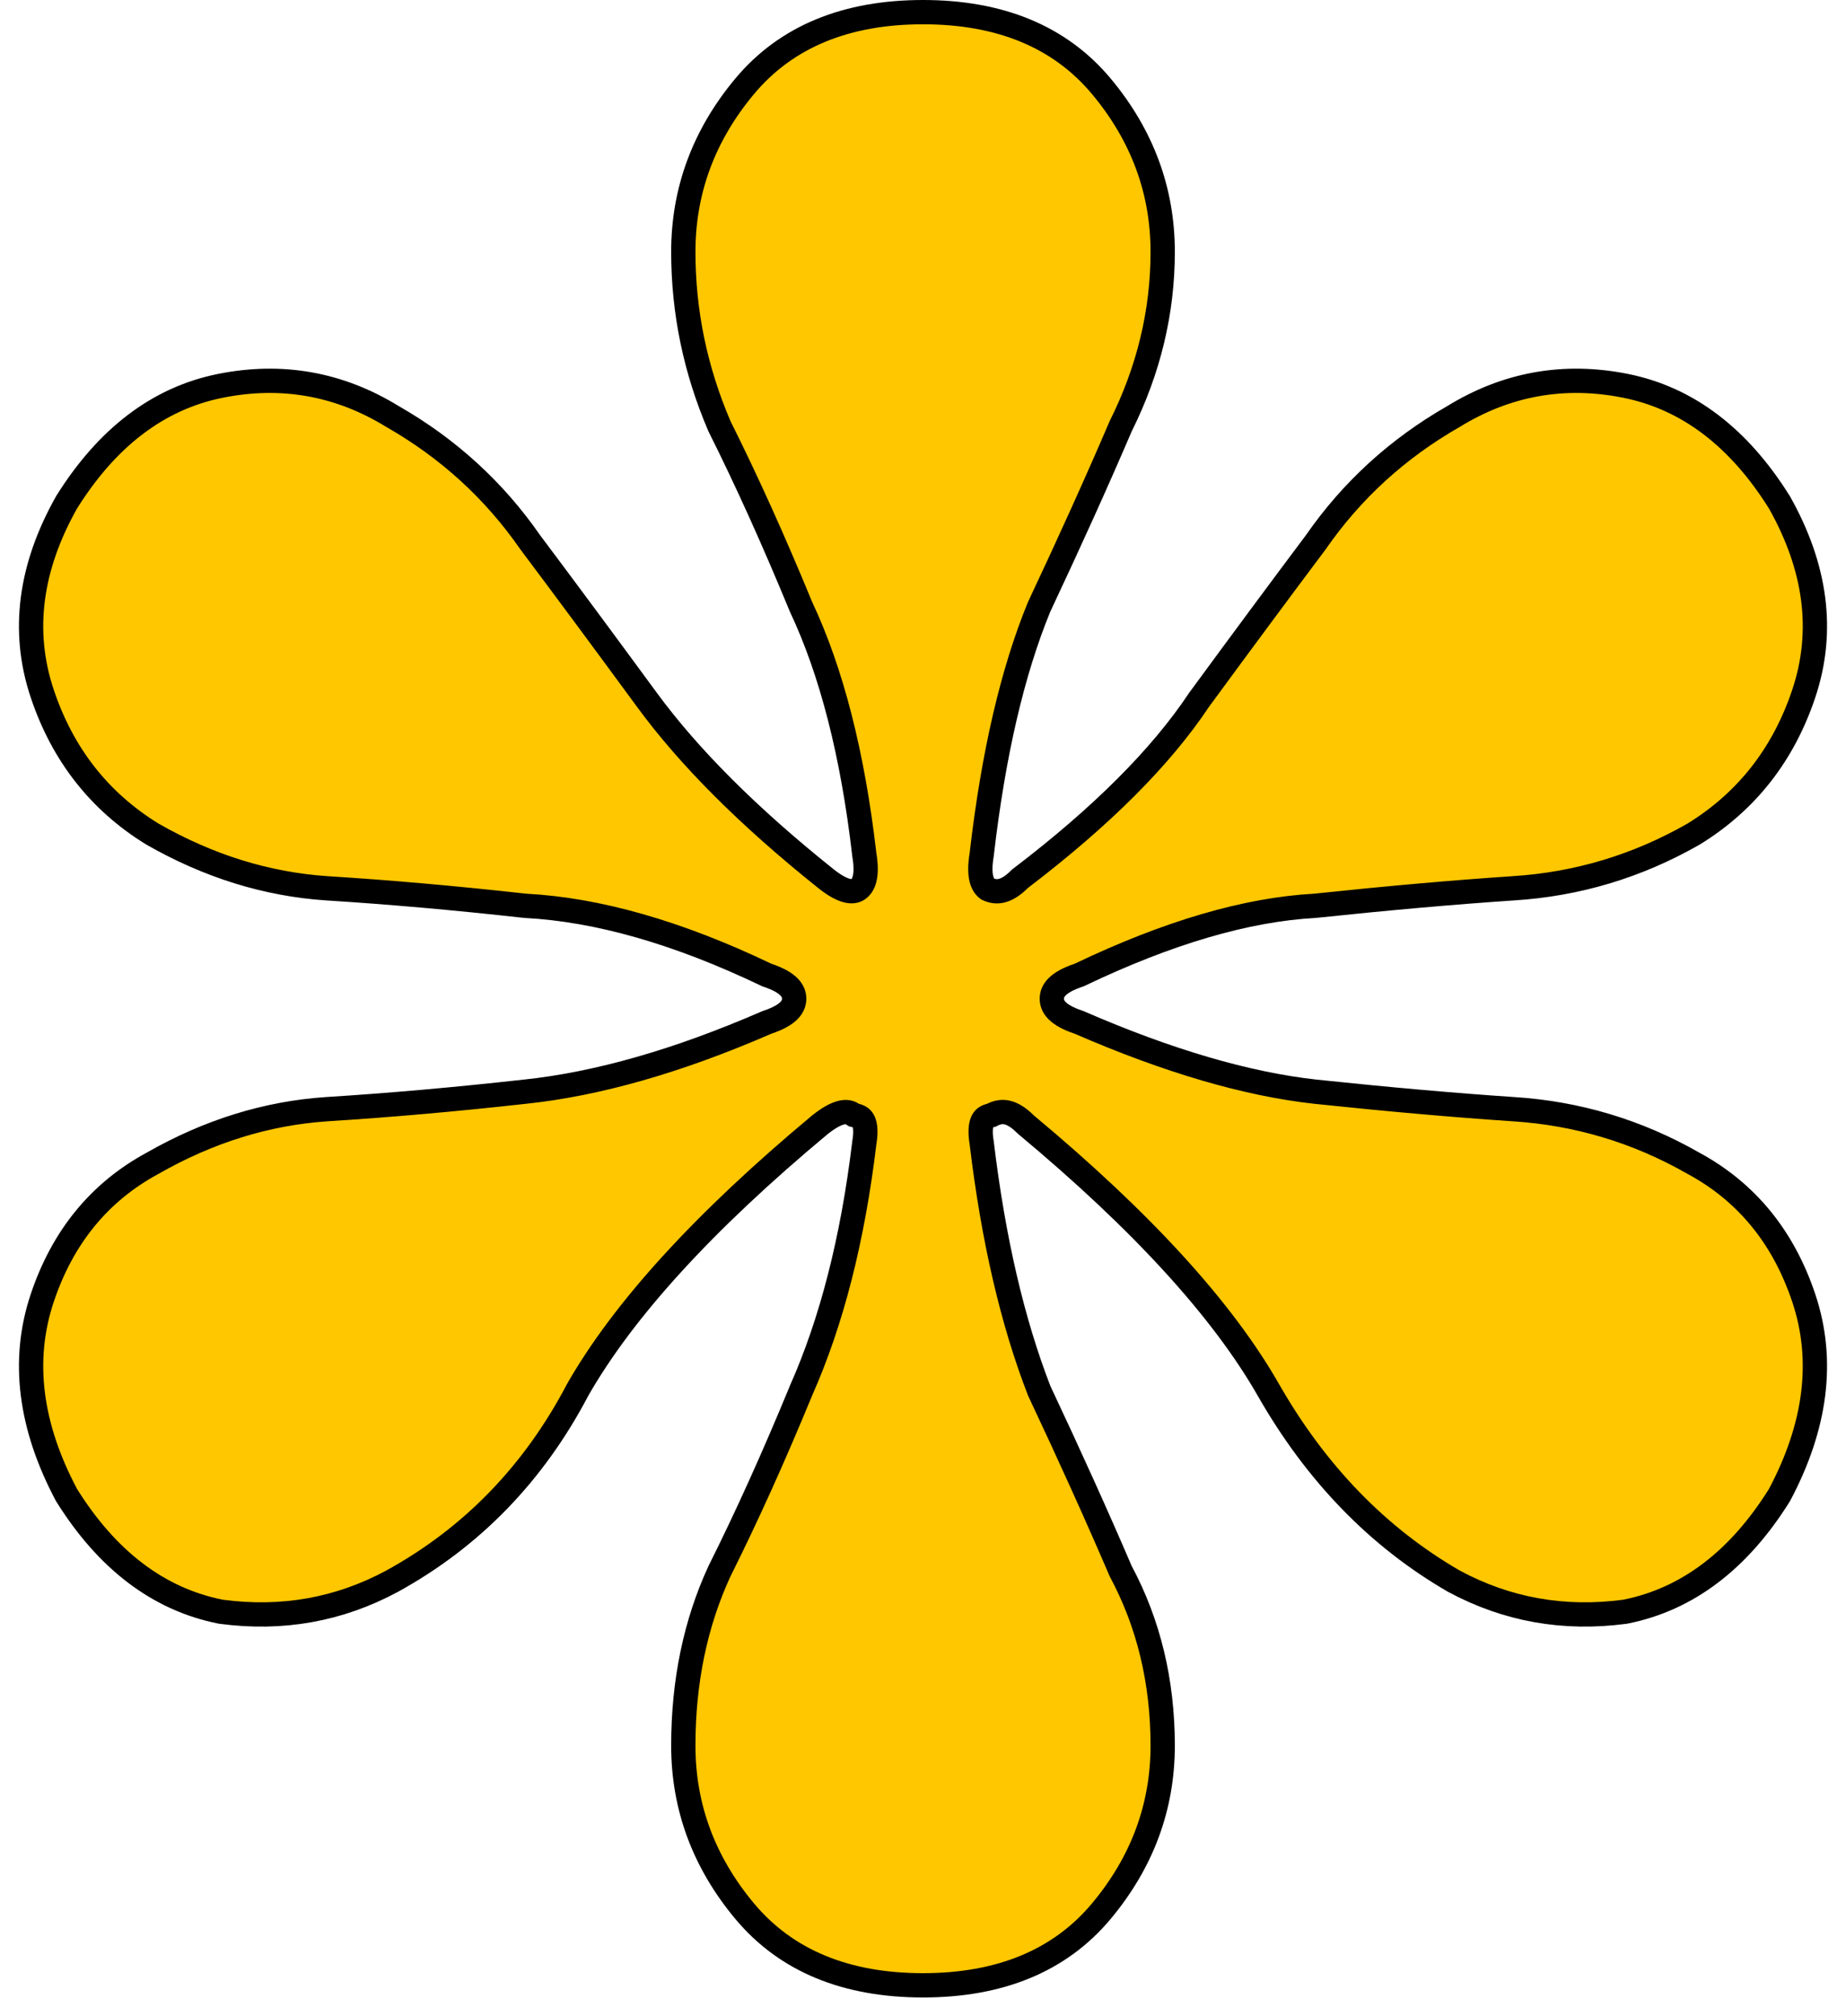 <svg width="76" height="83" viewBox="0 0 76 83" fill="none" xmlns="http://www.w3.org/2000/svg">
<path id="*" d="M29.626 64.671L29.622 64.678L29.619 64.685C28.625 66.84 28.132 69.235 28.132 71.861C28.132 74.385 28.977 76.659 30.65 78.667C32.367 80.727 34.844 81.729 38 81.729C41.156 81.729 43.633 80.727 45.35 78.667C47.023 76.659 47.868 74.385 47.868 71.861C47.868 69.231 47.294 66.833 46.138 64.678C45.178 62.439 44.06 59.964 42.783 57.251C41.685 54.421 40.894 51.026 40.418 47.06L40.417 47.049L40.415 47.038C40.342 46.6 40.375 46.33 40.441 46.176C40.494 46.052 40.58 45.969 40.764 45.923L40.817 45.91L40.866 45.885C41.089 45.774 41.288 45.755 41.482 45.803C41.687 45.855 41.931 45.993 42.21 46.272L42.226 46.288L42.244 46.303C47.027 50.288 50.339 53.927 52.218 57.216C54.179 60.648 56.722 63.277 59.849 65.088L59.855 65.091L59.862 65.095C62.039 66.267 64.387 66.685 66.891 66.351L66.907 66.349L66.923 66.346C69.49 65.833 71.598 64.207 73.254 61.557L73.263 61.542L73.272 61.526C74.762 58.711 75.118 56.006 74.265 53.447C73.428 50.936 71.909 49.069 69.71 47.883C67.404 46.567 64.93 45.825 62.293 45.66C59.899 45.5 57.184 45.261 54.147 44.941C51.33 44.628 48.098 43.685 44.445 42.097L44.425 42.088L44.404 42.081C43.508 41.783 43.304 41.423 43.304 41.114C43.304 40.806 43.508 40.446 44.404 40.148L44.433 40.138L44.461 40.124C48.108 38.38 51.325 37.445 54.122 37.29L54.134 37.289L54.146 37.288C57.184 36.968 59.899 36.729 62.293 36.569C64.932 36.404 67.407 35.661 69.715 34.342L69.722 34.338L69.729 34.334C71.915 32.989 73.429 31.051 74.265 28.542C75.118 25.984 74.764 23.355 73.266 20.692L73.26 20.682L73.254 20.672C71.598 18.022 69.49 16.396 66.923 15.883C64.4 15.378 62.032 15.8 59.844 17.144C57.544 18.459 55.651 20.188 54.169 22.326C52.728 24.248 51.127 26.408 49.367 28.808L49.36 28.817L49.354 28.827C47.794 31.167 45.358 33.61 42.021 36.153L41.994 36.173L41.97 36.197C41.691 36.476 41.447 36.615 41.242 36.666C41.056 36.712 40.867 36.697 40.656 36.598C40.444 36.44 40.268 36.07 40.415 35.191L40.417 35.179L40.418 35.167C40.895 31.037 41.686 27.646 42.781 24.982C44.06 22.265 45.179 19.786 46.14 17.544C47.29 15.24 47.868 12.846 47.868 10.368C47.868 7.844 47.023 5.57 45.35 3.562C43.633 1.502 41.156 0.5 38 0.5C34.844 0.5 32.367 1.502 30.65 3.562C28.977 5.57 28.132 7.844 28.132 10.368C28.132 12.839 28.627 15.228 29.614 17.531L29.619 17.544L29.626 17.558C30.741 19.787 31.857 22.258 32.974 24.971L32.978 24.982L32.984 24.993C34.234 27.651 35.105 31.038 35.582 35.167L35.583 35.179L35.585 35.191C35.737 36.102 35.543 36.467 35.321 36.615C35.14 36.735 34.766 36.782 33.989 36.16C30.808 33.616 28.361 31.165 26.633 28.808C24.873 26.409 23.273 24.248 21.831 22.326C20.349 20.188 18.456 18.459 16.156 17.144C13.968 15.8 11.6 15.378 9.077 15.883C6.51 16.396 4.402 18.022 2.746 20.672L2.74 20.682L2.734 20.692C1.236 23.355 0.882 25.984 1.735 28.542C2.571 31.051 4.085 32.989 6.271 34.334L6.278 34.338L6.285 34.342C8.588 35.658 10.983 36.404 13.466 36.569L13.468 36.569C16.021 36.729 18.735 36.968 21.611 37.288L21.625 37.289L21.64 37.29C24.598 37.446 27.896 38.382 31.539 40.124L31.567 40.138L31.596 40.148C32.492 40.446 32.696 40.806 32.696 41.114C32.696 41.423 32.492 41.783 31.596 42.081L31.576 42.088L31.555 42.097C27.905 43.684 24.593 44.627 21.614 44.941L21.611 44.941C18.735 45.261 16.021 45.5 13.468 45.66L13.466 45.66C10.985 45.825 8.591 46.569 6.29 47.883C4.091 49.069 2.572 50.936 1.735 53.447C0.882 56.006 1.238 58.711 2.728 61.526L2.737 61.542L2.746 61.557C4.402 64.207 6.51 65.833 9.077 66.346L9.093 66.349L9.109 66.351C11.613 66.685 13.961 66.267 16.138 65.095L16.142 65.093C19.432 63.284 21.981 60.651 23.786 57.209C25.666 53.922 28.975 50.287 33.752 46.306C34.527 45.687 34.9 45.734 35.08 45.854L35.152 45.902L35.236 45.923C35.42 45.969 35.506 46.052 35.559 46.176C35.625 46.33 35.658 46.6 35.585 47.038L35.583 47.049L35.582 47.06C35.106 51.027 34.235 54.419 32.979 57.245L32.979 57.245L32.974 57.258C31.857 59.971 30.741 62.442 29.626 64.671Z" fill="#FFC700" stroke="black"/>
</svg>
